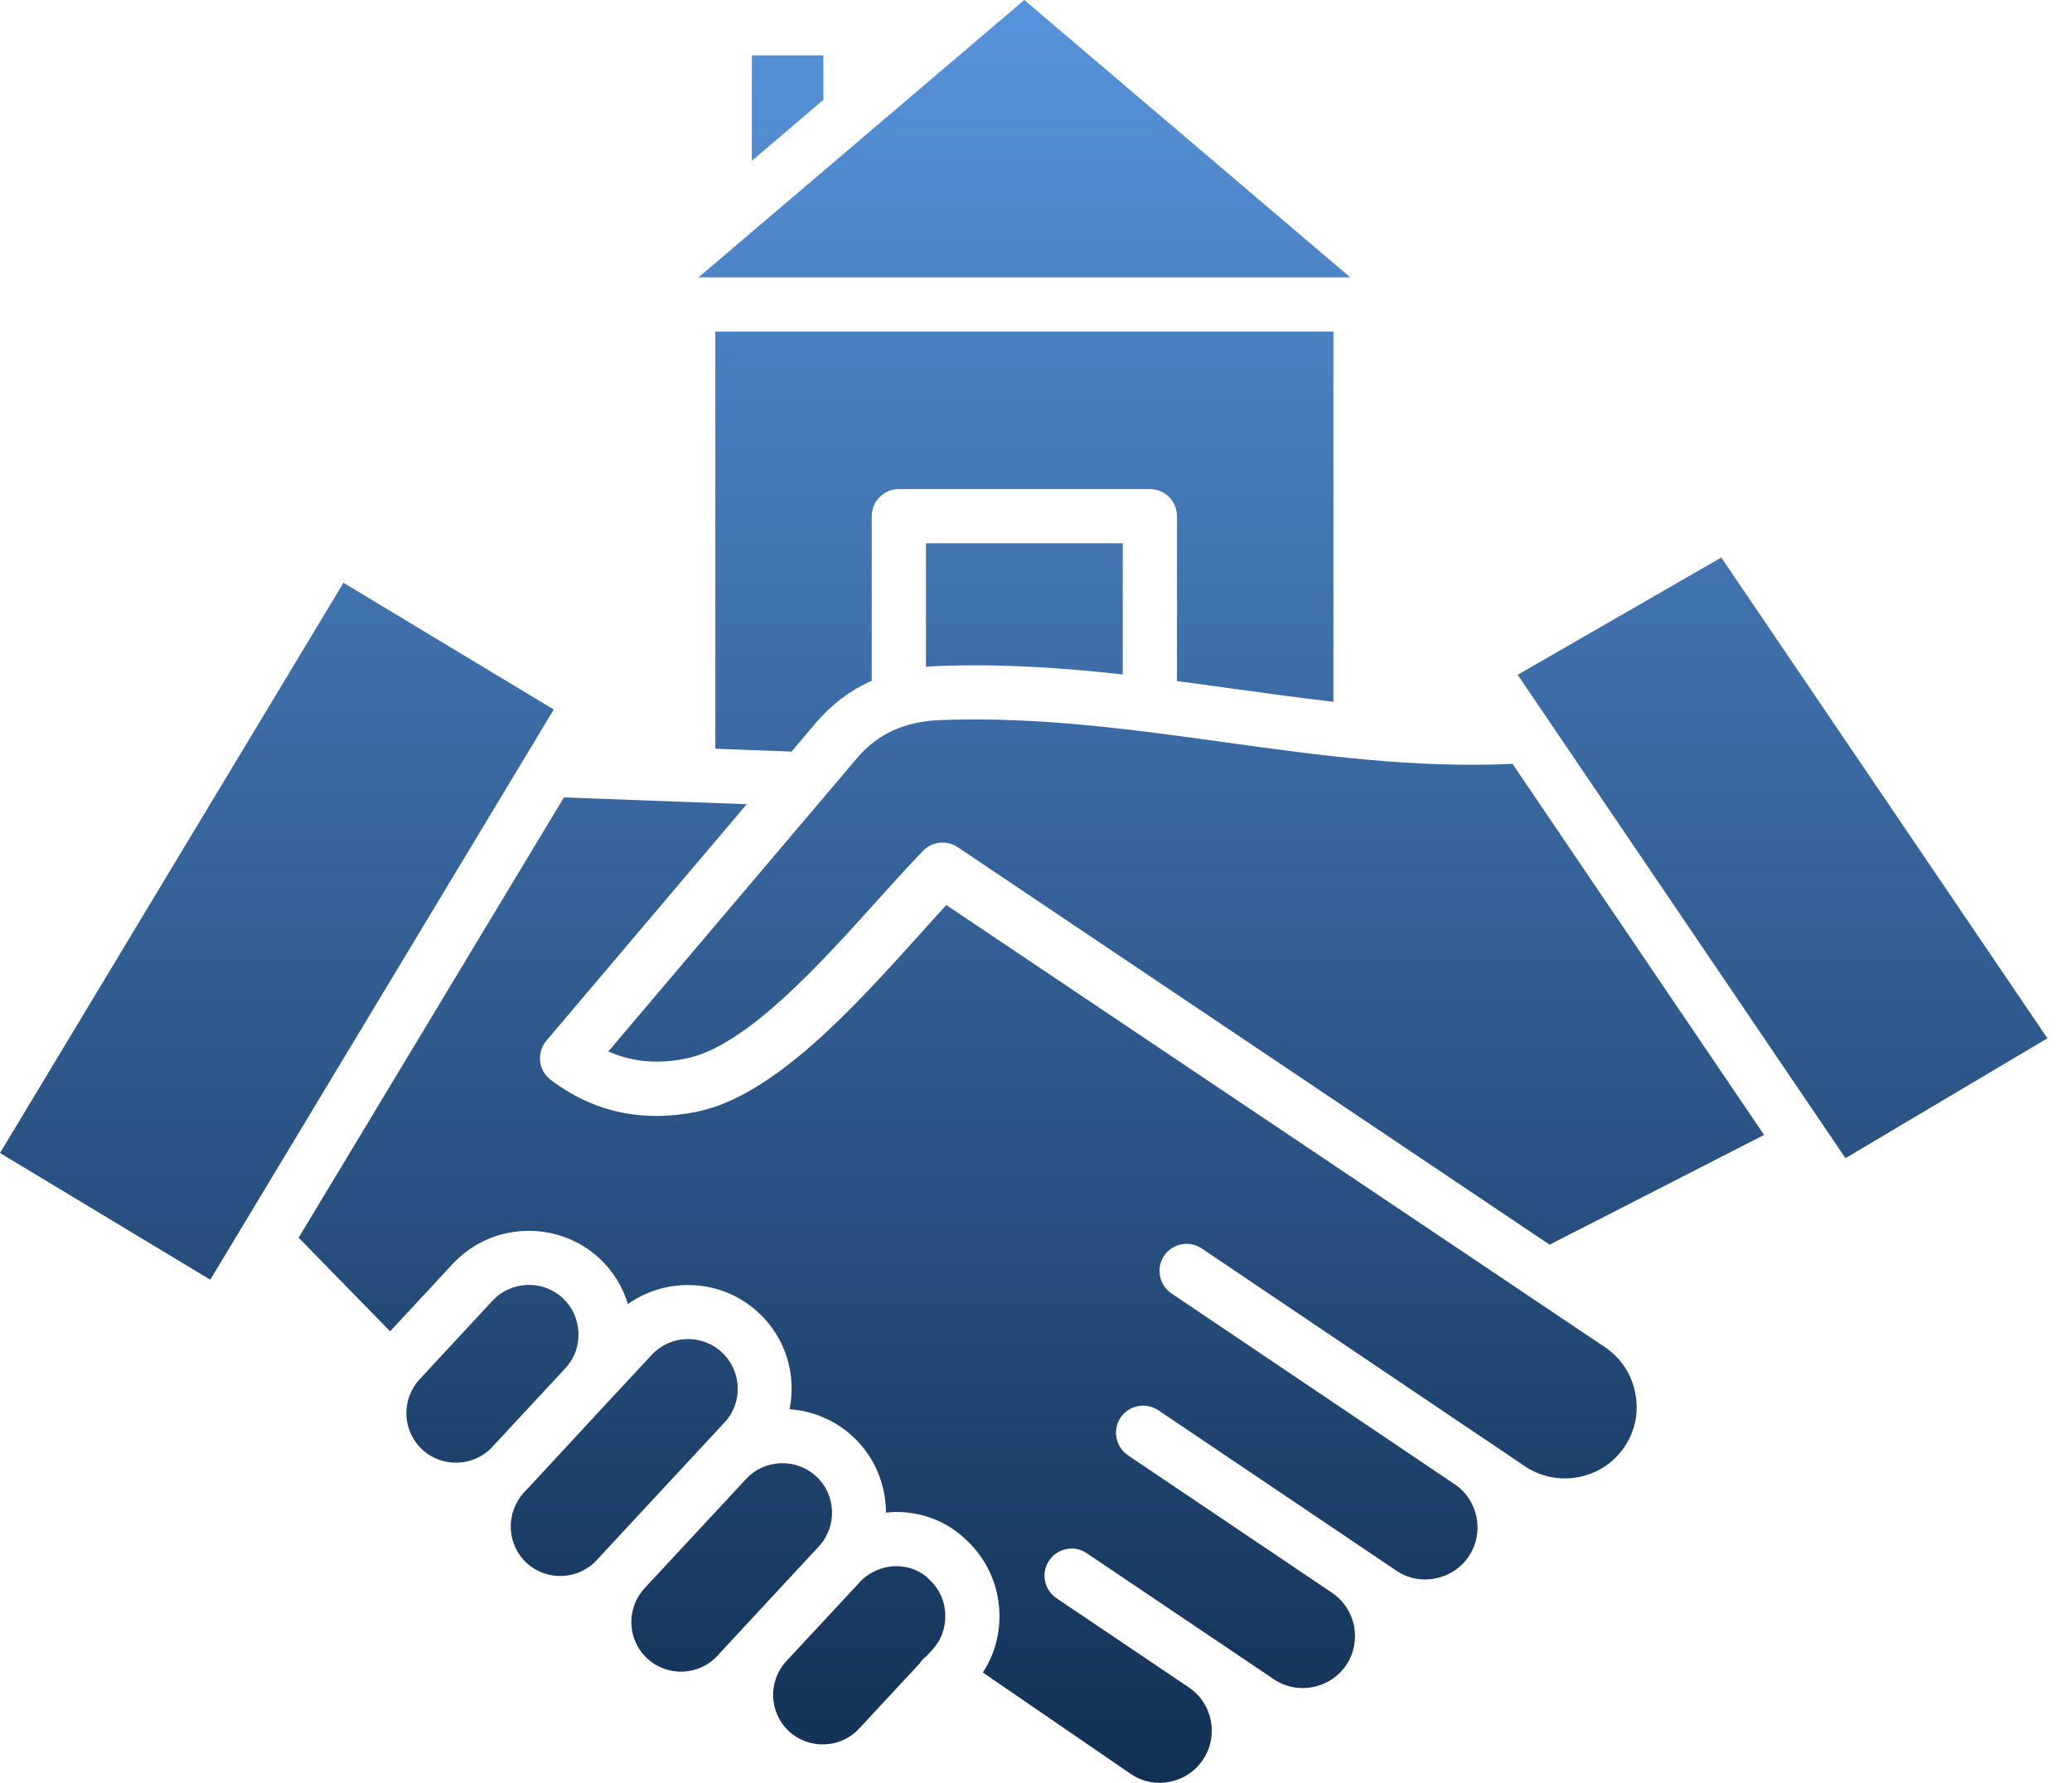 <svg xmlns="http://www.w3.org/2000/svg" width="43" height="37" viewBox="0 0 43 37" fill="none"><path fill-rule="evenodd" clip-rule="evenodd" d="M14.497 5.755H28.021L21.257 0L14.497 5.755ZM10.217 30.023L11.733 28.391C11.92 28.191 12.016 27.928 12.005 27.652C11.993 27.376 11.878 27.122 11.679 26.935C11.489 26.758 11.239 26.66 10.979 26.662C10.968 26.662 10.952 26.662 10.941 26.663C10.661 26.673 10.408 26.789 10.221 26.989L8.708 28.621C8.322 29.037 8.345 29.691 8.762 30.077C9.175 30.462 9.826 30.439 10.217 30.025V30.023C10.217 30.024 10.217 30.024 10.217 30.023ZM12.552 32.19V32.191L12.383 32.374C11.997 32.79 11.342 32.814 10.925 32.428C10.726 32.242 10.611 31.988 10.599 31.711C10.592 31.435 10.688 31.173 10.871 30.971L11.04 30.792C11.04 30.79 11.04 30.789 11.044 30.788L12.556 29.155L13.524 28.114C13.911 27.698 14.562 27.673 14.979 28.059C15.397 28.446 15.424 29.099 15.037 29.515L12.552 32.19ZM15.496 33.701L16.992 32.09C17.378 31.673 17.356 31.02 16.939 30.634C16.736 30.448 16.476 30.352 16.2 30.362C15.924 30.372 15.668 30.488 15.484 30.688L13.374 32.959C12.992 33.375 13.014 34.027 13.432 34.413C13.849 34.799 14.503 34.775 14.887 34.358L15.496 33.701ZM17.819 32.856V32.855L17.834 32.835C17.931 32.731 18.049 32.648 18.179 32.59C18.309 32.532 18.449 32.501 18.592 32.498C18.852 32.496 19.101 32.588 19.277 32.766C19.281 32.771 19.288 32.776 19.292 32.781C19.491 32.966 19.61 33.221 19.617 33.497C19.628 33.773 19.533 34.036 19.345 34.237L19.223 34.369C19.177 34.403 19.134 34.447 19.1 34.496C19.1 34.499 19.096 34.502 19.096 34.505L17.828 35.869C17.645 36.069 17.388 36.186 17.112 36.196C16.837 36.205 16.572 36.11 16.373 35.923C15.956 35.537 15.933 34.884 16.32 34.467L17.819 32.856ZM4.364 26.554L11.492 14.722L7.128 12.093L0 23.925L4.364 26.554ZM33.311 27.956C33.637 28.176 33.859 28.511 33.936 28.903C34.016 29.296 33.936 29.693 33.713 30.023C33.491 30.351 33.155 30.573 32.764 30.649C32.369 30.726 31.975 30.645 31.646 30.425L30.816 29.864V29.863H30.812L24.939 25.905C24.683 25.732 24.335 25.8 24.158 26.057C23.986 26.315 24.055 26.664 24.311 26.838L30.188 30.797C30.682 31.131 30.812 31.804 30.478 32.3C30.318 32.536 30.072 32.697 29.789 32.752C29.502 32.809 29.215 32.752 28.977 32.59L24.039 29.263C23.915 29.18 23.763 29.149 23.616 29.177C23.469 29.206 23.339 29.291 23.255 29.415C23.082 29.673 23.152 30.023 23.407 30.196L27.645 33.051C27.882 33.211 28.043 33.456 28.101 33.741C28.154 34.026 28.097 34.313 27.936 34.552C27.775 34.79 27.53 34.951 27.247 35.006C26.96 35.062 26.673 35.004 26.435 34.844L25.305 34.082L25.301 34.081V34.08L22.552 32.228C22.296 32.055 21.948 32.123 21.772 32.381C21.599 32.638 21.668 32.988 21.924 33.162L24.673 35.014C24.91 35.174 25.072 35.42 25.129 35.704C25.182 35.989 25.125 36.277 24.964 36.515C24.803 36.756 24.554 36.919 24.267 36.974C23.984 37.028 23.701 36.969 23.468 36.81L20.397 34.704C20.638 34.336 20.757 33.905 20.741 33.455C20.719 32.882 20.477 32.352 20.063 31.963C19.665 31.573 19.137 31.366 18.571 31.374C18.51 31.375 18.448 31.38 18.387 31.387C18.383 30.809 18.157 30.233 17.702 29.811C17.338 29.473 16.875 29.275 16.385 29.242C16.53 28.532 16.312 27.766 15.742 27.238C15.321 26.848 14.773 26.643 14.195 26.666C13.77 26.682 13.368 26.82 13.031 27.059C12.924 26.7 12.721 26.375 12.442 26.113C12.021 25.723 11.469 25.521 10.895 25.541C10.316 25.563 9.785 25.807 9.394 26.227L8.096 27.625L6.198 25.682L11.703 16.546L15.496 16.688L11.339 21.594C11.24 21.712 11.194 21.865 11.209 22.019C11.227 22.173 11.304 22.312 11.427 22.405C12.307 23.073 13.326 23.297 14.455 23.07C16.056 22.749 17.717 20.907 19.053 19.427C19.255 19.201 19.451 18.983 19.639 18.78L33.311 27.956ZM36.61 23.55L31.389 15.85C29.337 15.946 27.343 15.669 25.41 15.401C23.508 15.138 21.54 14.864 19.508 14.942C18.776 14.97 18.214 15.227 17.789 15.727L12.625 21.817C13.112 22.036 13.643 22.084 14.237 21.965C15.473 21.717 16.997 20.029 18.218 18.672C18.55 18.304 18.864 17.956 19.155 17.655C19.343 17.459 19.649 17.427 19.875 17.579L32.159 25.827L36.61 23.55ZM35.722 11.569L31.496 14.002L38.299 24.032L42.49 21.545L35.722 11.569ZM23.301 11.273H19.216V13.837C19.3 13.829 19.381 13.822 19.464 13.82C20.782 13.769 22.056 13.857 23.3 13.995V11.273H23.301ZM27.672 6.88V14.562C26.979 14.482 26.279 14.387 25.563 14.287C25.188 14.235 24.809 14.182 24.426 14.133V10.711C24.426 10.4 24.173 10.148 23.863 10.148H18.653C18.343 10.148 18.091 10.401 18.091 10.711V14.124C17.647 14.322 17.26 14.614 16.931 15L16.426 15.595L14.845 15.536V6.88H27.672ZM15.603 3.337V1.148H17.088V2.071L15.603 3.337Z" fill="url(#paint0_linear_69_1382)"></path><defs><linearGradient id="paint0_linear_69_1382" x1="21.244" y1="7.87094e-05" x2="21.244" y2="36.994" gradientUnits="userSpaceOnUse"><stop stop-color="#5793DB"></stop><stop offset="1" stop-color="#123054"></stop></linearGradient></defs></svg>